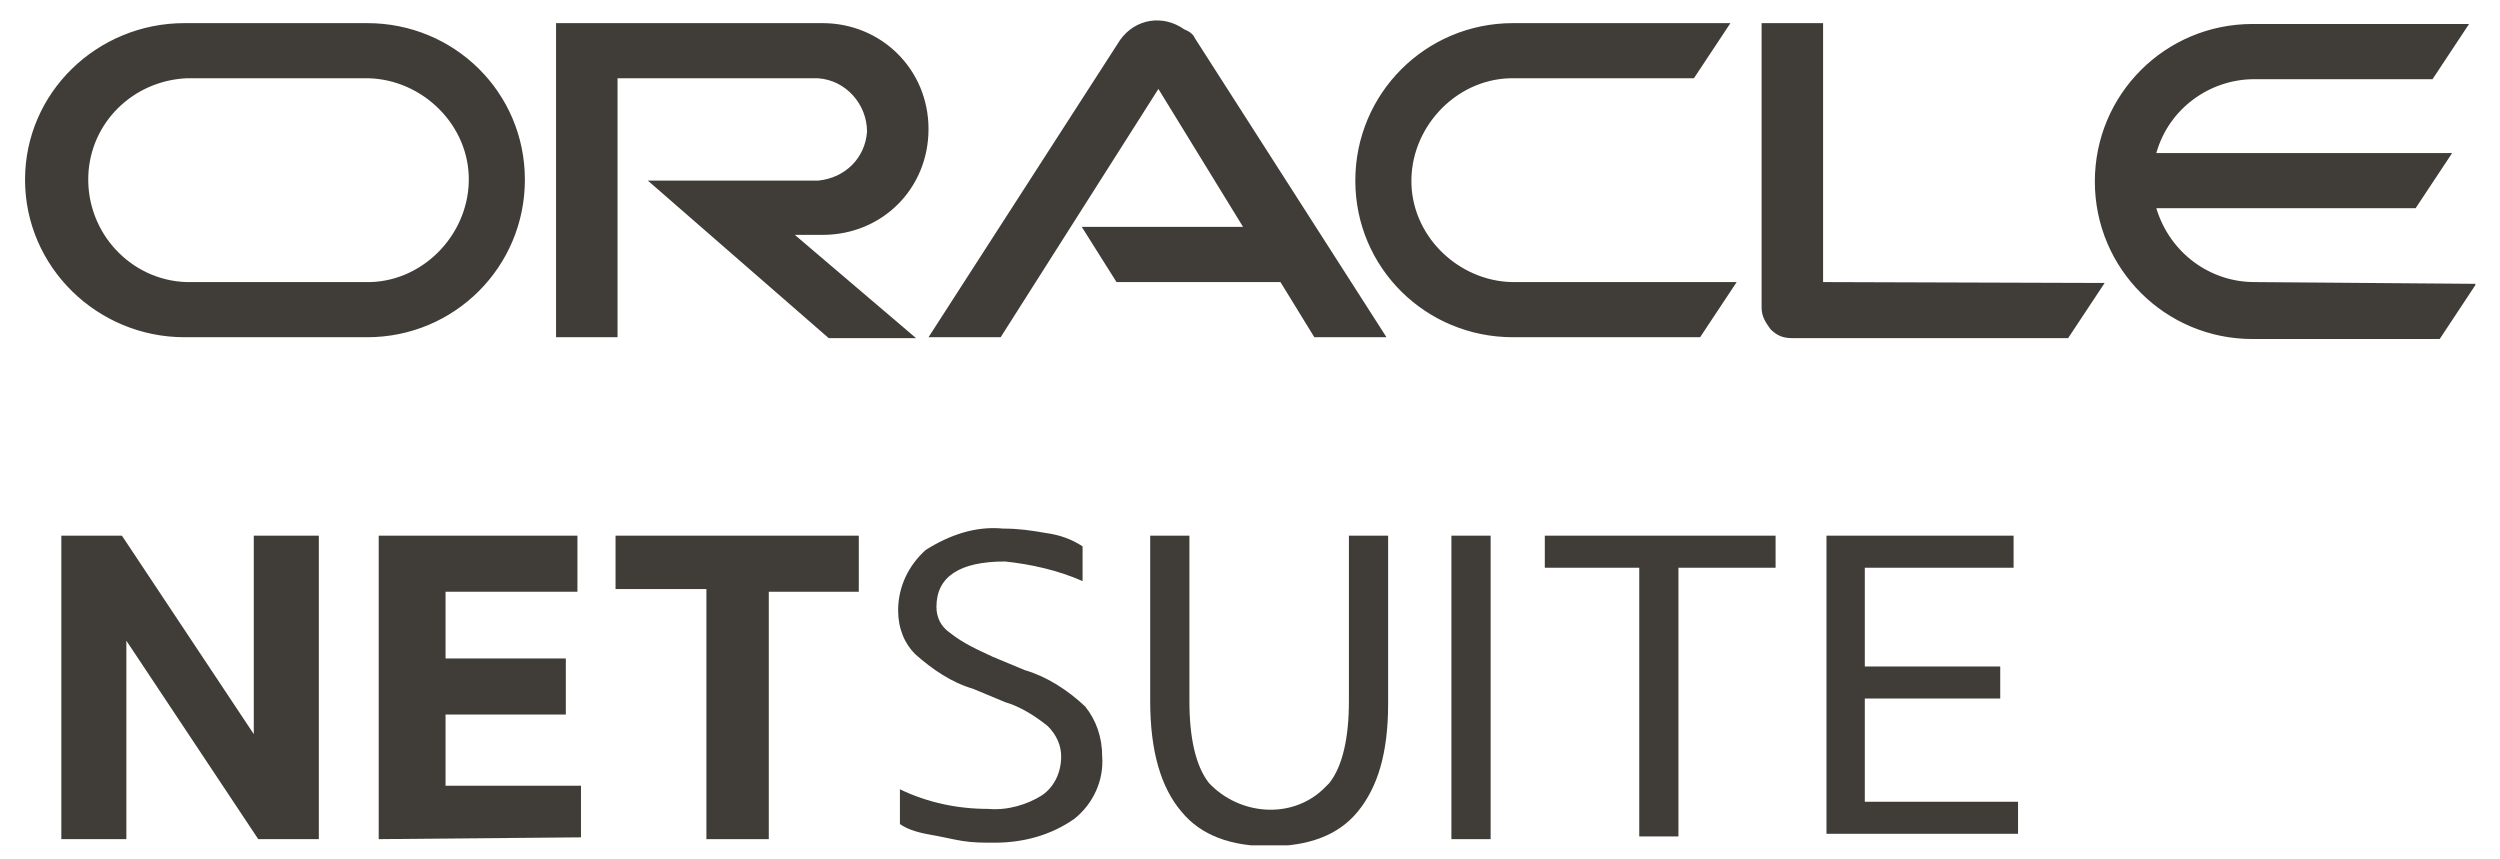 <svg width="64" height="22" viewBox="0 0 64 22" fill="none" xmlns="http://www.w3.org/2000/svg">
<g clip-path="url(#clip0_124_563)">
<path d="M1.57 21.482V13.713H3.121L6.497 18.794V13.713H8.162V21.482H6.611L3.235 16.402V21.482H1.57Z" fill="#403C38"/>
<path d="M9.695 21.482V13.713H14.782V15.149H11.406V16.857H14.485V18.292H11.406V20.115H14.873V21.436L9.695 21.482Z" fill="#403C38"/>
<path d="M18.084 21.482V15.08H15.758V13.713H21.985V15.149H19.681V21.482H18.084Z" fill="#403C38"/>
<path d="M23.038 21.095V20.206C23.745 20.548 24.52 20.708 25.296 20.708C25.798 20.753 26.3 20.594 26.665 20.366C27.007 20.138 27.166 19.751 27.166 19.364C27.166 19.09 27.052 18.817 26.824 18.589C26.482 18.316 26.117 18.088 25.729 17.974L24.908 17.632C24.361 17.473 23.859 17.131 23.426 16.744C23.152 16.47 22.992 16.083 22.992 15.627C22.992 15.012 23.266 14.466 23.699 14.078C24.315 13.691 24.977 13.463 25.684 13.532C26.072 13.532 26.391 13.577 26.779 13.646C27.121 13.691 27.44 13.805 27.714 13.987V14.876C27.098 14.602 26.391 14.443 25.729 14.374C24.566 14.374 23.973 14.762 23.973 15.536C23.973 15.81 24.087 16.038 24.315 16.197C24.657 16.47 25.022 16.63 25.41 16.812L26.231 17.154C26.779 17.313 27.326 17.655 27.782 18.088C28.056 18.43 28.216 18.862 28.216 19.364C28.261 19.979 27.988 20.571 27.509 20.958C26.893 21.391 26.186 21.573 25.456 21.573C25.182 21.573 24.908 21.573 24.634 21.528C24.361 21.482 24.087 21.414 23.813 21.368C23.426 21.3 23.198 21.209 23.038 21.095Z" fill="#403C38"/>
<path d="M29.445 17.951V13.713H30.449V17.951C30.449 18.885 30.609 19.614 30.951 20.047C31.726 20.867 33.049 20.981 33.87 20.206C33.916 20.16 33.984 20.092 34.03 20.047C34.372 19.614 34.532 18.885 34.532 17.951V13.713H35.536V18.019C35.536 19.295 35.262 20.16 34.76 20.776C34.258 21.391 33.483 21.664 32.502 21.664C31.521 21.664 30.745 21.391 30.244 20.776C29.719 20.16 29.445 19.226 29.445 17.951Z" fill="#403C38"/>
<path d="M37.156 21.482V13.713H38.16V21.482H37.156Z" fill="#403C38"/>
<path d="M41.965 21.482V14.534H39.547V13.713H45.455V14.534H42.968V21.413H41.965V21.482Z" fill="#403C38"/>
<path d="M46.758 21.482V13.713H51.548V14.534H47.739V17.062H51.206V17.882H47.739V20.525H51.662V21.345H46.758V21.482Z" fill="#403C38"/>
<path d="M27.693 5.808H31.822L29.655 2.277L25.617 8.633H23.77L28.674 1.024C29.062 0.478 29.769 0.364 30.316 0.751C30.43 0.797 30.544 0.865 30.59 0.979L35.494 8.633H33.647L32.78 7.221H28.583L27.693 5.808ZM46.671 7.221V0.592H45.097V7.882C45.097 8.109 45.211 8.269 45.325 8.428C45.485 8.588 45.645 8.656 45.873 8.656H52.944L53.879 7.244L46.671 7.221ZM21.055 6.013C22.584 6.013 23.77 4.829 23.77 3.303C23.77 1.776 22.561 0.592 21.055 0.592H14.235V8.633H15.809V2.004H20.942C21.649 2.05 22.196 2.665 22.196 3.371C22.15 4.032 21.649 4.555 20.942 4.624H16.585L21.215 8.656H23.451L20.348 6.013H21.055ZM4.724 8.633H9.4C11.635 8.633 13.437 6.834 13.437 4.601C13.437 2.368 11.635 0.592 9.4 0.592H4.724C2.488 0.592 0.641 2.368 0.641 4.601C0.641 6.834 2.488 8.633 4.724 8.633ZM9.286 7.221H4.769C3.355 7.175 2.215 5.968 2.26 4.51C2.306 3.143 3.401 2.072 4.769 2.004H9.286C10.7 1.958 11.954 3.097 12 4.51C12.046 5.922 10.905 7.175 9.491 7.221C9.4 7.221 9.354 7.221 9.286 7.221ZM38.733 8.633H43.523L44.459 7.221H38.847C37.433 7.266 36.178 6.127 36.133 4.715C36.087 3.303 37.228 2.05 38.642 2.004C38.688 2.004 38.756 2.004 38.802 2.004H43.364L44.299 0.592H38.733C36.498 0.592 34.696 2.391 34.696 4.624C34.696 6.856 36.498 8.633 38.733 8.633ZM57.711 7.221C56.571 7.221 55.544 6.469 55.202 5.33H61.84L62.775 3.918H55.202C55.521 2.779 56.571 2.027 57.711 2.027H62.273L63.208 0.614H57.665C55.43 0.614 53.628 2.414 53.628 4.647C53.628 6.879 55.43 8.679 57.665 8.679H62.456L63.391 7.266L57.711 7.221Z" fill="#403C38"/>
</g>
<defs>
<clipPath id="clip0_124_563">
<rect width="62.727" height="21.118" fill="white" transform="translate(0.641 0.523)"/>
</clipPath>
</defs>
</svg>
